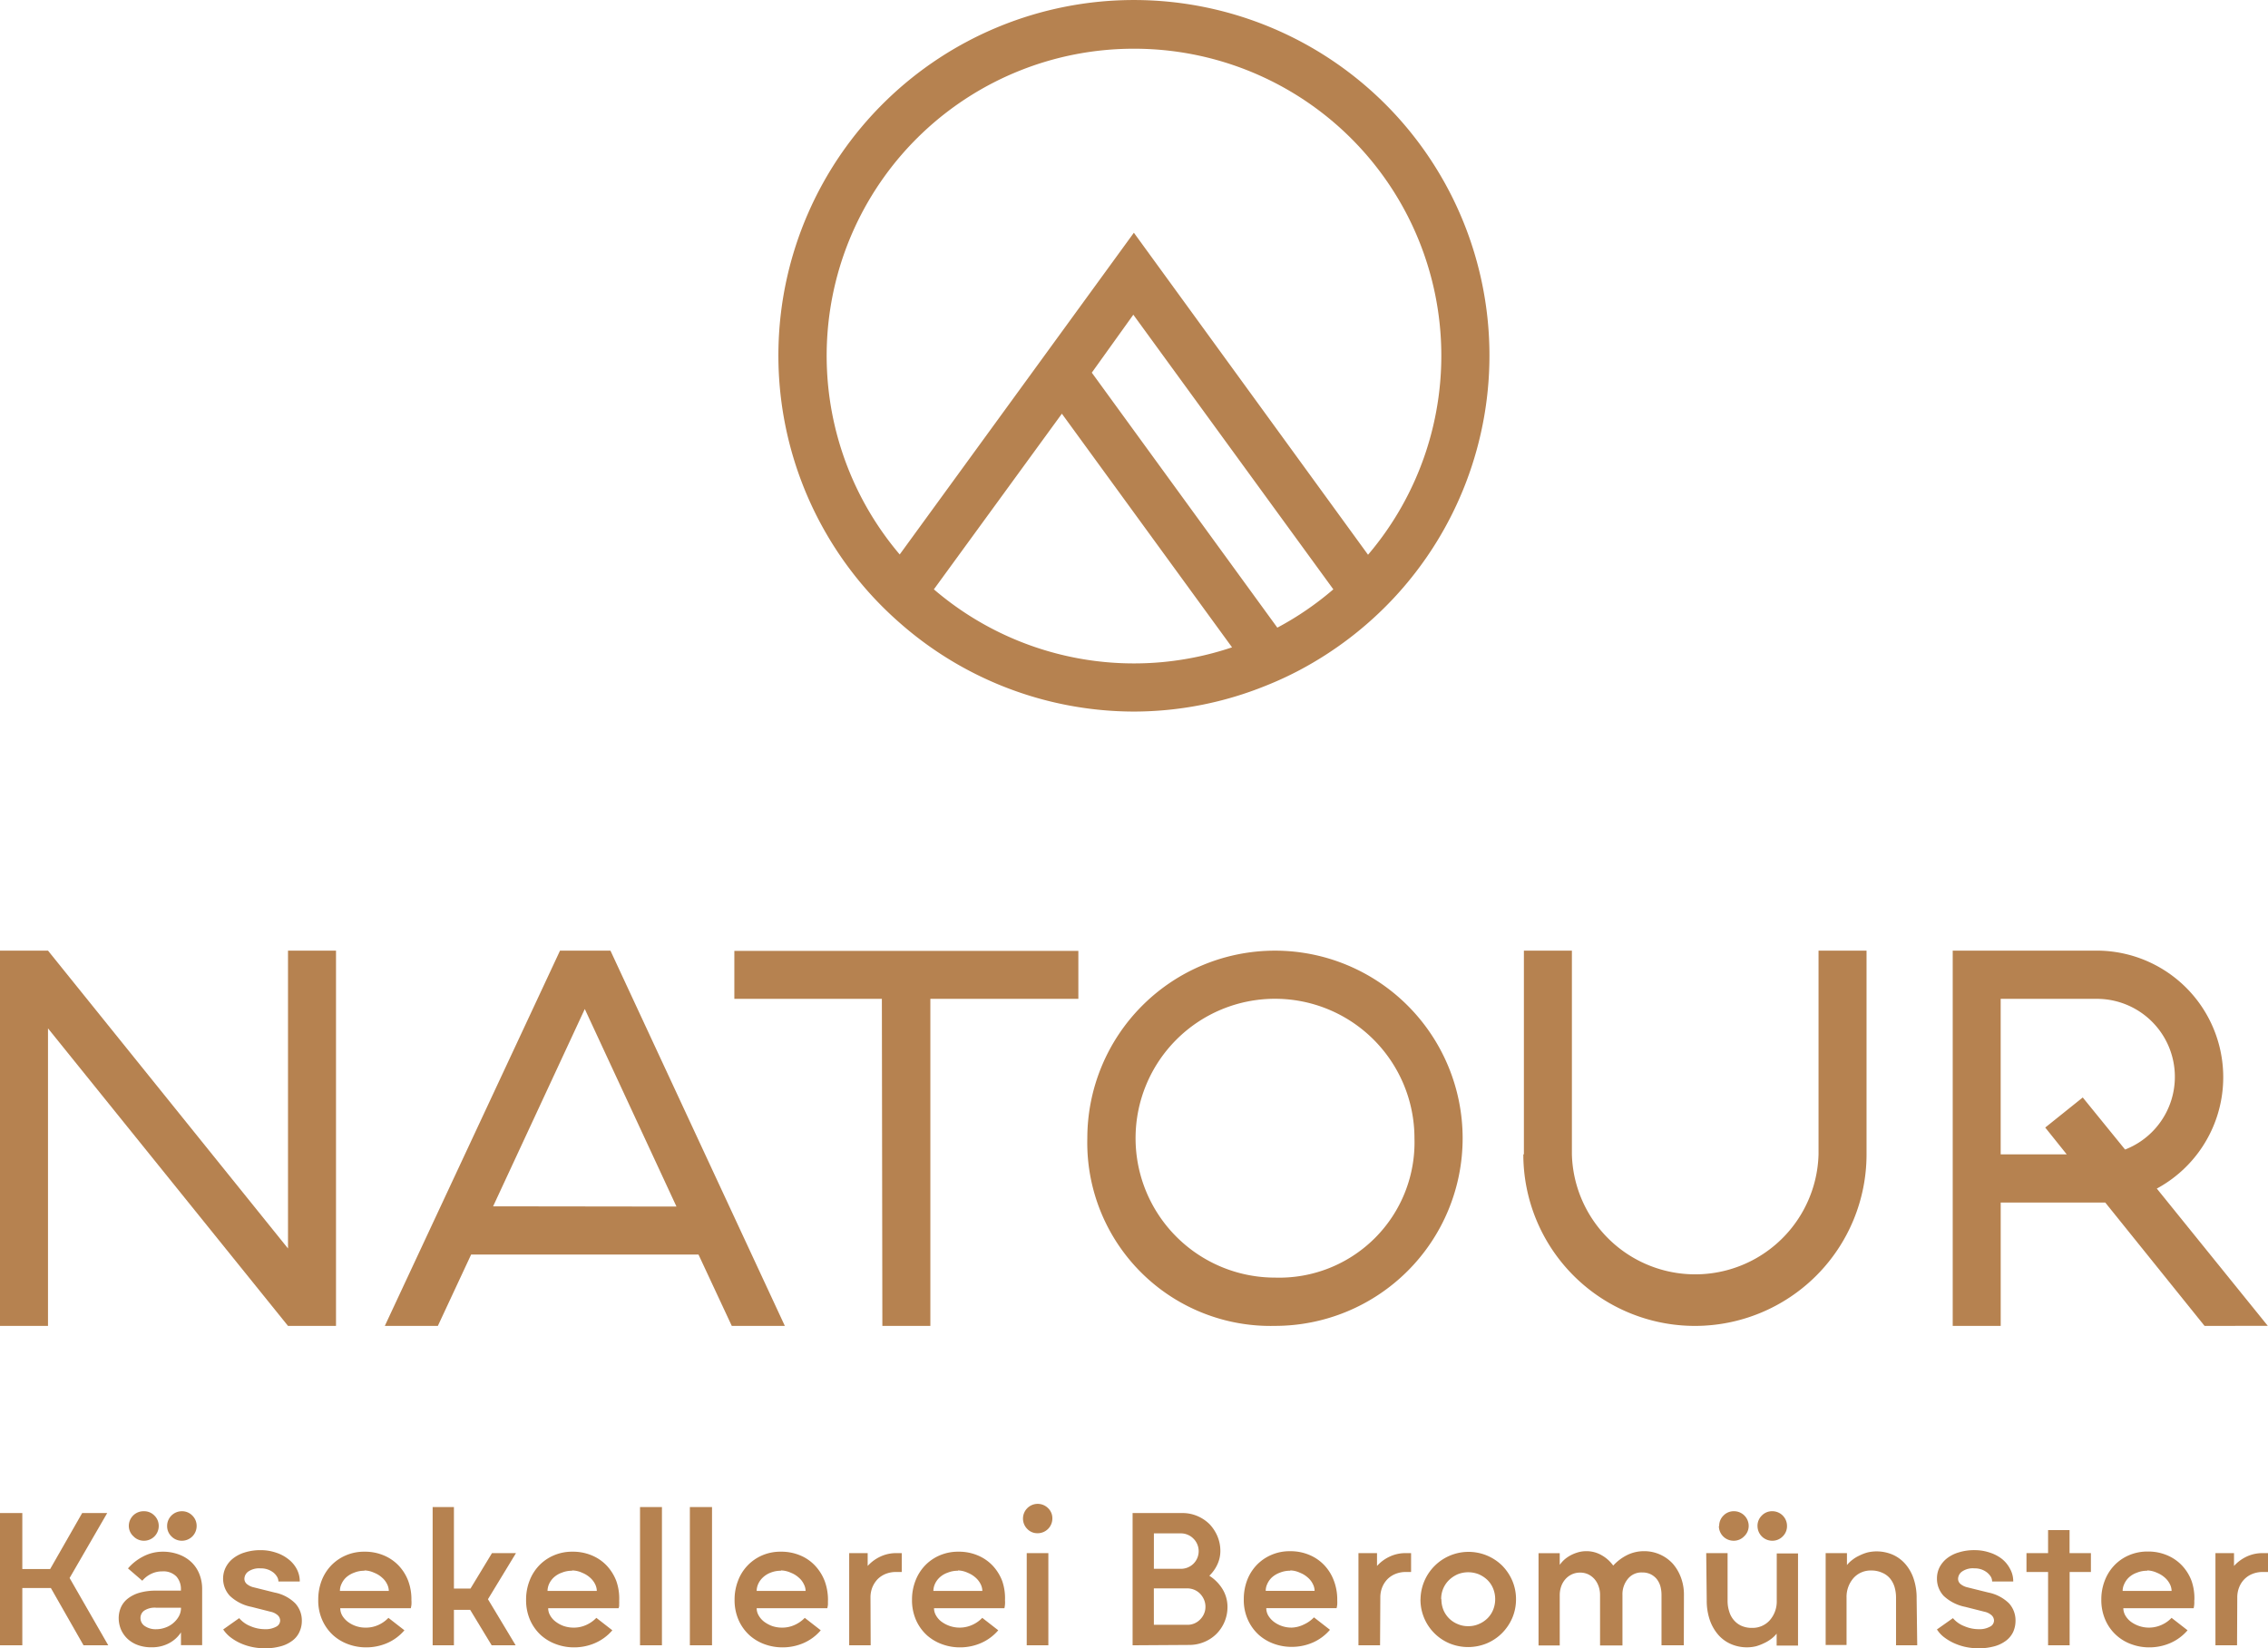 <svg xmlns="http://www.w3.org/2000/svg" width="200.626" height="145.844" viewBox="0 0 200.626 145.844">
  <g id="Ebene_2" data-name="Ebene 2" transform="translate(-38 264.732)">
    <g id="Ebene_1" data-name="Ebene 1" transform="translate(38 -264.732)">
      <path id="Pfad_34" data-name="Pfad 34" d="M128.74,62.867A31.394,31.394,0,0,1,108.1,55.082a31.982,31.982,0,0,1-2.335-2.25,31.45,31.45,0,1,1,45.958,0A31.812,31.812,0,0,1,143.4,59.2a30.778,30.778,0,0,1-2.972,1.373A31.174,31.174,0,0,1,128.74,62.867ZM111.048,52.053a27.169,27.169,0,0,0,26.376,5.131L122.371,36.512Zm13.97-19.172,16.412,22.562a27.126,27.126,0,0,0,4.954-3.39l-17.693-24.3ZM128.74,4.219a27.162,27.162,0,0,0-20.714,44.748L128.74,20.5l20.714,28.492A27.162,27.162,0,0,0,128.74,4.219Z" transform="translate(-28.438 0.092)" fill="#b68250"/>
      <path id="Pfad_35" data-name="Pfad 35" d="M0,118.76H4.246l21.231,26.355V118.76h4.246v33.205H25.477L4.246,125.639v26.326H0Z" transform="translate(0 -34.649)" fill="#b68250"/>
      <path id="Pfad_36" data-name="Pfad 36" d="M75.849,145.653H55.736l-2.944,6.313H48.1L63.6,118.76h4.459l15.428,33.205H78.793ZM73.9,141.406l-8.11-17.48-8.11,17.459Z" transform="translate(-14.06 -34.649)" fill="#b68250"/>
      <path id="Pfad_37" data-name="Pfad 37" d="M104.84,123.036H91.79V118.79h30.431v4.246H109.129v28.938h-4.246Z" transform="translate(-26.83 -34.657)" fill="#b68250"/>
      <path id="Pfad_38" data-name="Pfad 38" d="M135.91,135.363a16.6,16.6,0,1,1,16.6,16.6A16.209,16.209,0,0,1,135.91,135.363Zm28.938,0a12.335,12.335,0,1,0-12.335,12.328A11.967,11.967,0,0,0,164.848,135.363Z" transform="translate(-39.726 -34.649)" fill="#b68250"/>
      <path id="Pfad_39" data-name="Pfad 39" d="M190.46,136.785V118.76h4.246v18.025a10.913,10.913,0,0,0,21.818,0V118.76h4.246v18.025a15.18,15.18,0,0,1-30.36,0Z" transform="translate(-55.657 -34.649)" fill="#b68250"/>
      <path id="Pfad_40" data-name="Pfad 40" d="M266.358,151.965l-8.783-10.913h-9.25v10.913H244.08V118.76h12.739a11.2,11.2,0,0,1,5.315,21.054l9.816,12.144Zm-12.194-15.18-1.9-2.371,3.319-2.661,3.744,4.607a6.9,6.9,0,0,0-2.512-13.333h-8.492v13.758Z" transform="translate(-71.344 -34.649)" fill="#b68250"/>
      <path id="Pfad_41" data-name="Pfad 41" d="M1.974,195.711v5.067H0v-11.7H1.974v4.954H4.437l2.831-4.954H9.483l-3.326,5.747,3.418,5.952H7.388L4.5,195.711Z" transform="translate(0 -55.203)" fill="#b68250"/>
      <path id="Pfad_42" data-name="Pfad 42" d="M20.346,199.571a2.831,2.831,0,0,1-1.04.948,3.178,3.178,0,0,1-1.55.368,3.4,3.4,0,0,1-1.246-.205,2.654,2.654,0,0,1-.906-.559,2.513,2.513,0,0,1-.566-.814,2.64,2.64,0,0,1-.2-1,2.378,2.378,0,0,1,.191-.941,2.031,2.031,0,0,1,.6-.778,3.015,3.015,0,0,1,1.033-.524,5.124,5.124,0,0,1,1.486-.191h2.194v-.113a1.663,1.663,0,0,0-.4-1.139,1.614,1.614,0,0,0-1.253-.453,2.194,2.194,0,0,0-.977.219,2.336,2.336,0,0,0-.786.609l-1.267-1.09a4.416,4.416,0,0,1,1.3-1.033,3.722,3.722,0,0,1,1.741-.446,4.055,4.055,0,0,1,1.522.269,3.2,3.2,0,0,1,1.1.708,2.986,2.986,0,0,1,.672,1.054,3.539,3.539,0,0,1,.226,1.288V200.7H20.346Zm-4.614-9.412a1.3,1.3,0,0,1,1.345-1.309,1.253,1.253,0,0,1,.92.382,1.267,1.267,0,0,1,.382.927,1.3,1.3,0,0,1-1.3,1.3,1.267,1.267,0,0,1-.927-.382A1.252,1.252,0,0,1,15.732,190.159Zm1.033,8.146a.842.842,0,0,0,.389.708,1.7,1.7,0,0,0,1,.276,2.343,2.343,0,0,0,.778-.134,2.2,2.2,0,0,0,1.217-.991,1.536,1.536,0,0,0,.2-.779H18.152a1.705,1.705,0,0,0-1.054.255A.8.8,0,0,0,16.765,198.3Zm2.357-8.146a1.3,1.3,0,0,1,1.309-1.309,1.253,1.253,0,0,1,.92.382,1.267,1.267,0,0,1,.382.927,1.3,1.3,0,0,1-1.3,1.3,1.267,1.267,0,0,1-.927-.382A1.253,1.253,0,0,1,19.122,190.159Z" transform="translate(-4.338 -55.135)" fill="#b68250"/>
      <path id="Pfad_43" data-name="Pfad 43" d="M29.772,196.243a.6.6,0,0,0,.226.474,1.416,1.416,0,0,0,.587.283l1.875.467a3.539,3.539,0,0,1,1.812.955,2.243,2.243,0,0,1,.58,1.557,2.293,2.293,0,0,1-.205.955,1.981,1.981,0,0,1-.609.771,3,3,0,0,1-1.033.51,5.238,5.238,0,0,1-1.415.184,5.661,5.661,0,0,1-1.217-.134,5.061,5.061,0,0,1-1.062-.368,4.5,4.5,0,0,1-.842-.531,2.952,2.952,0,0,1-.573-.637l1.415-1a2.477,2.477,0,0,0,.991.708,3.234,3.234,0,0,0,1.267.269,1.939,1.939,0,0,0,1.012-.219.623.623,0,0,0,.354-.531.651.651,0,0,0-.191-.46,1.33,1.33,0,0,0-.651-.333l-1.7-.432a3.843,3.843,0,0,1-1.911-.977,2.243,2.243,0,0,1-.368-2.505,2.363,2.363,0,0,1,.644-.793,3.142,3.142,0,0,1,1.04-.538,4.586,4.586,0,0,1,1.415-.205,4.127,4.127,0,0,1,1.33.212,3.44,3.44,0,0,1,1.1.573,2.675,2.675,0,0,1,.75.87,2.314,2.314,0,0,1,.276,1.118H32.78a.786.786,0,0,0-.12-.418,1.338,1.338,0,0,0-.326-.375,1.769,1.769,0,0,0-1.132-.368,1.706,1.706,0,0,0-1.09.283A.814.814,0,0,0,29.772,196.243Z" transform="translate(-8.152 -56.556)" fill="#b68250"/>
      <path id="Pfad_44" data-name="Pfad 44" d="M48.024,198.22a3.485,3.485,0,0,1,0,.361,2.327,2.327,0,0,1-.057.326H41.726a1.33,1.33,0,0,0,.17.644,1.988,1.988,0,0,0,.488.552,2.576,2.576,0,0,0,1.6.524,2.612,2.612,0,0,0,1.125-.241,2.83,2.83,0,0,0,.878-.623l1.415,1.1a4.246,4.246,0,0,1-1.479,1.111,4.656,4.656,0,0,1-1.925.4,4.556,4.556,0,0,1-1.521-.262,4.1,4.1,0,0,1-1.353-.786,4.034,4.034,0,0,1-.97-1.323,4.246,4.246,0,0,1-.375-1.861,4.7,4.7,0,0,1,.29-1.649,4.027,4.027,0,0,1,.835-1.345,3.949,3.949,0,0,1,1.3-.906,4.034,4.034,0,0,1,1.677-.333,4.246,4.246,0,0,1,1.691.326,3.864,3.864,0,0,1,1.323.906,4.048,4.048,0,0,1,.849,1.366,4.685,4.685,0,0,1,.276,1.713Zm-4.154-2.626a2.335,2.335,0,0,0-.913.17,2.167,2.167,0,0,0-.708.418,1.784,1.784,0,0,0-.41.573,1.415,1.415,0,0,0-.142.623h4.324a1.366,1.366,0,0,0-.149-.594,1.776,1.776,0,0,0-.439-.573,2.279,2.279,0,0,0-.708-.439,2.166,2.166,0,0,0-.856-.205Z" transform="translate(-11.627 -56.615)" fill="#b68250"/>
      <path id="Pfad_45" data-name="Pfad 45" d="M55.962,188.33v7.211h1.465l1.9-3.135h2.123l-2.477,4.076,2.449,4.076H59.3l-1.9-3.135H55.962v3.135H54.08V188.33Z" transform="translate(-15.808 -54.984)" fill="#b68250"/>
      <path id="Pfad_46" data-name="Pfad 46" d="M73.99,198.22a2.3,2.3,0,0,1,0,.361.646.646,0,0,1-.05.326H67.713a1.267,1.267,0,0,0,.177.644,1.783,1.783,0,0,0,.488.552,2.64,2.64,0,0,0,.708.382,2.725,2.725,0,0,0,.885.142,2.6,2.6,0,0,0,1.118-.241,2.831,2.831,0,0,0,.885-.623l1.415,1.1a4.246,4.246,0,0,1-1.486,1.111,4.636,4.636,0,0,1-1.925.4,4.514,4.514,0,0,1-1.514-.262,4.14,4.14,0,0,1-1.36-.786,4.034,4.034,0,0,1-.97-1.323,4.367,4.367,0,0,1-.375-1.861,4.543,4.543,0,0,1,.3-1.649,4.026,4.026,0,0,1,.835-1.345,3.92,3.92,0,0,1,1.3-.906,4.069,4.069,0,0,1,1.684-.333,4.289,4.289,0,0,1,1.691.326,3.864,3.864,0,0,1,1.323.906,4.161,4.161,0,0,1,.849,1.366,4.685,4.685,0,0,1,.255,1.713Zm-4.154-2.626a2.335,2.335,0,0,0-.913.17,2.01,2.01,0,0,0-.708.418,1.8,1.8,0,0,0-.418.573,1.557,1.557,0,0,0-.142.623h4.359a1.366,1.366,0,0,0-.149-.594,1.882,1.882,0,0,0-.439-.573,2.37,2.37,0,0,0-.708-.439,2.194,2.194,0,0,0-.885-.205Z" transform="translate(-19.221 -56.615)" fill="#b68250"/>
      <path id="Pfad_47" data-name="Pfad 47" d="M80,200.559V188.33h1.939v12.229Z" transform="translate(-23.384 -54.984)" fill="#b68250"/>
      <path id="Pfad_48" data-name="Pfad 48" d="M86.23,200.559V188.33h1.96v12.229Z" transform="translate(-25.205 -54.984)" fill="#b68250"/>
      <path id="Pfad_49" data-name="Pfad 49" d="M100.078,198.22v.361a2.325,2.325,0,0,1-.057.326H93.773a1.267,1.267,0,0,0,.177.644,1.854,1.854,0,0,0,.481.552,2.831,2.831,0,0,0,.708.382,2.683,2.683,0,0,0,.878.142,2.612,2.612,0,0,0,1.125-.241,2.831,2.831,0,0,0,.885-.623l1.415,1.1a4.2,4.2,0,0,1-1.479,1.111,4.635,4.635,0,0,1-1.925.4,4.586,4.586,0,0,1-1.522-.262,4.105,4.105,0,0,1-1.352-.786,4.034,4.034,0,0,1-.97-1.323,4.367,4.367,0,0,1-.375-1.861,4.543,4.543,0,0,1,.3-1.649,3.935,3.935,0,0,1,2.123-2.251,4.035,4.035,0,0,1,1.677-.333,4.3,4.3,0,0,1,1.7.326,3.772,3.772,0,0,1,1.316.906,4.175,4.175,0,0,1,.856,1.366,4.84,4.84,0,0,1,.29,1.713Zm-4.154-2.626a2.391,2.391,0,0,0-.92.17,2.052,2.052,0,0,0-.672.417,1.8,1.8,0,0,0-.418.573,1.557,1.557,0,0,0-.142.623H98.1a1.288,1.288,0,0,0-.156-.594,1.684,1.684,0,0,0-.439-.573,2.243,2.243,0,0,0-.708-.439,2.215,2.215,0,0,0-.878-.205Z" transform="translate(-26.838 -56.615)" fill="#b68250"/>
      <path id="Pfad_50" data-name="Pfad 50" d="M108.044,202.243h-1.9V194.09h1.635v1.132a3.539,3.539,0,0,1,1.139-.835,3.284,3.284,0,0,1,1.415-.3h.46v1.67h-.5a2.428,2.428,0,0,0-.927.17,2.123,2.123,0,0,0-.708.467,2.329,2.329,0,0,0-.46.708,2.407,2.407,0,0,0-.17.913Z" transform="translate(-31.025 -56.667)" fill="#b68250"/>
      <path id="Pfad_51" data-name="Pfad 51" d="M122.223,198.22a2.3,2.3,0,0,1,0,.361,2.477,2.477,0,0,1-.05.326h-6.228a1.267,1.267,0,0,0,.177.644,1.784,1.784,0,0,0,.488.552,2.71,2.71,0,0,0,2.718.283,2.831,2.831,0,0,0,.885-.623l1.415,1.1a4.246,4.246,0,0,1-1.486,1.111,4.635,4.635,0,0,1-1.925.4,4.514,4.514,0,0,1-1.514-.262,4.139,4.139,0,0,1-1.36-.786,4.034,4.034,0,0,1-.97-1.323,4.367,4.367,0,0,1-.375-1.861,4.543,4.543,0,0,1,.3-1.649,4.026,4.026,0,0,1,.835-1.345,3.92,3.92,0,0,1,1.3-.906,4.09,4.09,0,0,1,1.684-.333,4.247,4.247,0,0,1,1.691.326,3.865,3.865,0,0,1,1.323.906,4.161,4.161,0,0,1,.849,1.366A4.685,4.685,0,0,1,122.223,198.22Zm-4.154-2.626a2.336,2.336,0,0,0-.913.17,2.01,2.01,0,0,0-.708.418,1.805,1.805,0,0,0-.418.573,1.557,1.557,0,0,0-.142.623h4.331a1.366,1.366,0,0,0-.149-.594,1.882,1.882,0,0,0-.439-.573,2.371,2.371,0,0,0-.708-.439,2.193,2.193,0,0,0-.856-.205Z" transform="translate(-33.322 -56.615)" fill="#b68250"/>
      <path id="Pfad_52" data-name="Pfad 52" d="M127.87,189.218a1.3,1.3,0,0,1,2.215-.913,1.224,1.224,0,0,1,.382.913,1.3,1.3,0,0,1-1.309,1.309,1.224,1.224,0,0,1-.913-.382A1.288,1.288,0,0,1,127.87,189.218Zm2.243,3.071v8.153H128.2v-8.153Z" transform="translate(-37.376 -54.867)" fill="#b68250"/>
      <path id="Pfad_53" data-name="Pfad 53" d="M141.57,200.778v-11.7h4.395a3.333,3.333,0,0,1,1.33.262,3.475,3.475,0,0,1,1.069.708,3.616,3.616,0,0,1,.708,1.076,3.361,3.361,0,0,1,.262,1.3,2.831,2.831,0,0,1-.269,1.21,3.283,3.283,0,0,1-.708.991,3.652,3.652,0,0,1,1.168,1.182,3.022,3.022,0,0,1,.439,1.585,3.361,3.361,0,0,1-.984,2.385,3.327,3.327,0,0,1-1.076.708,3.4,3.4,0,0,1-1.323.262Zm1.882-6.766h2.371a1.592,1.592,0,0,0,1.118-.439,1.563,1.563,0,0,0,0-2.243,1.522,1.522,0,0,0-.5-.333,1.472,1.472,0,0,0-.616-.12h-2.371Zm0,4.954h2.972a1.507,1.507,0,0,0,.623-.127,1.556,1.556,0,0,0,.5-.347,1.621,1.621,0,0,0,.34-.5,1.528,1.528,0,0,0,.127-.623,1.564,1.564,0,0,0-.127-.63,1.726,1.726,0,0,0-.34-.517,1.565,1.565,0,0,0-.517-.354,1.649,1.649,0,0,0-.637-.127h-2.944Z" transform="translate(-41.381 -55.203)" fill="#b68250"/>
      <path id="Pfad_54" data-name="Pfad 54" d="M163.735,198.2a3.472,3.472,0,0,1,0,.361,2.327,2.327,0,0,1-.057.326h-6.221a1.331,1.331,0,0,0,.17.644,1.988,1.988,0,0,0,.488.552,2.576,2.576,0,0,0,1.6.524,2.611,2.611,0,0,0,1.083-.283,2.831,2.831,0,0,0,.878-.623l1.415,1.1a4.247,4.247,0,0,1-1.479,1.111,4.657,4.657,0,0,1-1.925.4,4.557,4.557,0,0,1-1.521-.261,4.105,4.105,0,0,1-1.353-.786,4.034,4.034,0,0,1-.97-1.323,4.246,4.246,0,0,1-.375-1.861,4.7,4.7,0,0,1,.29-1.649,4.026,4.026,0,0,1,.835-1.345,3.948,3.948,0,0,1,1.3-.906,4.033,4.033,0,0,1,1.677-.333,4.246,4.246,0,0,1,1.691.326,3.864,3.864,0,0,1,1.323.906,4.048,4.048,0,0,1,.849,1.366A4.685,4.685,0,0,1,163.735,198.2Zm-4.154-2.626a2.335,2.335,0,0,0-.913.17,2.165,2.165,0,0,0-.708.418,1.783,1.783,0,0,0-.41.573,1.416,1.416,0,0,0-.142.623h4.324a1.366,1.366,0,0,0-.149-.594,1.776,1.776,0,0,0-.439-.573,2.278,2.278,0,0,0-.708-.439,2.165,2.165,0,0,0-.856-.205Z" transform="translate(-45.443 -56.597)" fill="#b68250"/>
      <path id="Pfad_55" data-name="Pfad 55" d="M171.711,202.243H169.8V194.09h1.642v1.132a3.467,3.467,0,0,1,1.139-.835,3.263,3.263,0,0,1,1.415-.3h.46v1.67H174a2.428,2.428,0,0,0-.927.17,2.124,2.124,0,0,0-.708.467,2.208,2.208,0,0,0-.46.708,2.406,2.406,0,0,0-.17.913Z" transform="translate(-49.632 -56.667)" fill="#b68250"/>
      <path id="Pfad_56" data-name="Pfad 56" d="M177.56,198.118a4.246,4.246,0,0,1,7.2-2.994,4.344,4.344,0,0,1,.913,1.345,4.162,4.162,0,0,1,.333,1.649,4.2,4.2,0,0,1-.333,1.663,4.345,4.345,0,0,1-.913,1.345,4.19,4.19,0,0,1-1.345.9,4.324,4.324,0,0,1-3.291,0,4.19,4.19,0,0,1-2.569-3.906Zm1.847,0a2.485,2.485,0,0,0,.177.948,2.293,2.293,0,0,0,1.267,1.253,2.256,2.256,0,0,0,.927.184,2.286,2.286,0,0,0,.927-.184,2.413,2.413,0,0,0,.764-.5,2.236,2.236,0,0,0,.51-.757,2.49,2.49,0,0,0,.184-.948,2.463,2.463,0,0,0-.184-.948,2.236,2.236,0,0,0-.51-.757,2.562,2.562,0,0,0-.764-.5,2.518,2.518,0,0,0-1.854,0,2.619,2.619,0,0,0-.757.5,2.314,2.314,0,0,0-.708,1.706Z" transform="translate(-51.9 -56.619)" fill="#b68250"/>
      <path id="Pfad_57" data-name="Pfad 57" d="M205.162,202.17h-1.974V197.7a2.925,2.925,0,0,0-.1-.757,1.889,1.889,0,0,0-.318-.63,1.642,1.642,0,0,0-.545-.432,1.684,1.684,0,0,0-.757-.156,1.536,1.536,0,0,0-1.26.573,2.123,2.123,0,0,0-.474,1.415v4.473h-1.982v-4.473a2.238,2.238,0,0,0-.127-.757,1.96,1.96,0,0,0-.354-.63,1.77,1.77,0,0,0-.559-.432,1.649,1.649,0,0,0-.708-.156,1.713,1.713,0,0,0-.75.156,1.748,1.748,0,0,0-.573.432,1.9,1.9,0,0,0-.368.637,2.386,2.386,0,0,0-.127.793v4.43H192.31v-8.167h1.875v1.033a2.881,2.881,0,0,1,.4-.453,3.114,3.114,0,0,1,.545-.382,3.461,3.461,0,0,1,.658-.269,2.619,2.619,0,0,1,.743-.106,2.661,2.661,0,0,1,1.366.361,3.177,3.177,0,0,1,1.019.913,4.247,4.247,0,0,1,1.224-.927,3.34,3.34,0,0,1,1.5-.347,3.418,3.418,0,0,1,2.562,1.125,3.935,3.935,0,0,1,.708,1.217,4.247,4.247,0,0,1,.262,1.514Z" transform="translate(-56.212 -56.594)" fill="#b68250"/>
      <path id="Pfad_58" data-name="Pfad 58" d="M213.27,192.558h1.89V196.8a3.008,3.008,0,0,0,.142.913,2.038,2.038,0,0,0,.4.757,1.918,1.918,0,0,0,.665.51,2.243,2.243,0,0,0,.962.191,2.038,2.038,0,0,0,1.529-.637,2.505,2.505,0,0,0,.651-1.762v-4.19h1.882v8.153H219.5v-1.054a2.591,2.591,0,0,1-.467.453,3.241,3.241,0,0,1-.63.382,4.372,4.372,0,0,1-.708.276,3.4,3.4,0,0,1-.807.1,3.539,3.539,0,0,1-1.415-.283,3.157,3.157,0,0,1-1.139-.828,3.977,3.977,0,0,1-.75-1.316,5.293,5.293,0,0,1-.269-1.727Zm1.146-2.4a1.267,1.267,0,0,1,.382-.927,1.253,1.253,0,0,1,.92-.382,1.3,1.3,0,0,1,1.309,1.309,1.253,1.253,0,0,1-.41.92,1.267,1.267,0,0,1-.927.382,1.3,1.3,0,0,1-1.3-1.3Zm3.39,0a1.267,1.267,0,0,1,.382-.927,1.253,1.253,0,0,1,.92-.382,1.3,1.3,0,0,1,1.309,1.309,1.252,1.252,0,0,1-.382.92,1.267,1.267,0,0,1-.927.382,1.3,1.3,0,0,1-1.3-1.3Z" transform="translate(-62.339 -55.136)" fill="#b68250"/>
      <path id="Pfad_59" data-name="Pfad 59" d="M236.3,202.178h-1.875v-4.246a3.324,3.324,0,0,0-.134-.92,2.187,2.187,0,0,0-.4-.75,1.827,1.827,0,0,0-.708-.51,2.258,2.258,0,0,0-.955-.191,2.031,2.031,0,0,0-1.536.637,2.533,2.533,0,0,0-.644,1.762v4.19H228.2v-8.124h1.883v1.054a2.589,2.589,0,0,1,.467-.453,3.056,3.056,0,0,1,.623-.382,3.959,3.959,0,0,1,.708-.276,3.54,3.54,0,0,1,.814-.1,3.623,3.623,0,0,1,1.415.283,3.192,3.192,0,0,1,1.132.828,3.843,3.843,0,0,1,.743,1.316,5.267,5.267,0,0,1,.262,1.727Z" transform="translate(-66.703 -56.603)" fill="#b68250"/>
      <path id="Pfad_60" data-name="Pfad 60" d="M243.978,196.243a.6.6,0,0,0,.226.474,1.472,1.472,0,0,0,.587.283l1.883.467a3.6,3.6,0,0,1,1.812.955,2.236,2.236,0,0,1,.573,1.557,2.406,2.406,0,0,1-.2.955,2.066,2.066,0,0,1-.616.771,3,3,0,0,1-1.033.51,5.237,5.237,0,0,1-1.415.184,5.659,5.659,0,0,1-1.217-.134,5.139,5.139,0,0,1-1.054-.368,4.556,4.556,0,0,1-.849-.531,2.74,2.74,0,0,1-.566-.637l1.415-1a2.455,2.455,0,0,0,1,.708,3.2,3.2,0,0,0,1.26.269,1.918,1.918,0,0,0,1.012-.219.616.616,0,0,0,.361-.531.651.651,0,0,0-.191-.46,1.359,1.359,0,0,0-.651-.333l-1.706-.432a3.871,3.871,0,0,1-1.911-.977,2.215,2.215,0,0,1-.587-1.536,2.187,2.187,0,0,1,.219-.97,2.448,2.448,0,0,1,.644-.793,3.114,3.114,0,0,1,1.047-.538,4.551,4.551,0,0,1,1.415-.205,4.161,4.161,0,0,1,1.331.212,3.439,3.439,0,0,1,1.1.573,2.739,2.739,0,0,1,.708.87,2.243,2.243,0,0,1,.283,1.118h-1.868a.842.842,0,0,0-.113-.418,1.493,1.493,0,0,0-.333-.375,1.784,1.784,0,0,0-.488-.269,1.826,1.826,0,0,0-.637-.1,1.677,1.677,0,0,0-1.09.283A.821.821,0,0,0,243.978,196.243Z" transform="translate(-70.768 -56.556)" fill="#b68250"/>
      <path id="Pfad_61" data-name="Pfad 61" d="M255.211,201.4v-6.483H253.3v-1.67h1.911V191.21h1.9v2.038H259v1.67h-1.882V201.4Z" transform="translate(-74.039 -55.826)" fill="#b68250"/>
      <path id="Pfad_62" data-name="Pfad 62" d="M270.873,198.214a2.3,2.3,0,0,1,0,.361,2.472,2.472,0,0,1-.05.326H264.6a1.338,1.338,0,0,0,.177.644,1.882,1.882,0,0,0,.488.552,2.71,2.71,0,0,0,2.718.283,2.767,2.767,0,0,0,.885-.623l1.415,1.1a4.246,4.246,0,0,1-1.486,1.111,4.635,4.635,0,0,1-1.925.4,4.514,4.514,0,0,1-1.514-.262,3.956,3.956,0,0,1-2.329-2.123,4.366,4.366,0,0,1-.375-1.861,4.543,4.543,0,0,1,.3-1.649,4.027,4.027,0,0,1,.835-1.345,3.92,3.92,0,0,1,1.3-.906,4.09,4.09,0,0,1,1.684-.333,4.246,4.246,0,0,1,1.691.326,3.863,3.863,0,0,1,1.323.906,4.047,4.047,0,0,1,.849,1.366,4.684,4.684,0,0,1,.248,1.727Zm-4.154-2.626a2.335,2.335,0,0,0-.913.17,2.011,2.011,0,0,0-.708.418,1.784,1.784,0,0,0-.41.573,1.459,1.459,0,0,0-.149.623h4.331a1.366,1.366,0,0,0-.149-.594,1.883,1.883,0,0,0-.439-.573,2.372,2.372,0,0,0-.708-.439,2.194,2.194,0,0,0-.856-.205Z" transform="translate(-76.772 -56.609)" fill="#b68250"/>
      <path id="Pfad_63" data-name="Pfad 63" d="M278.831,202.243H276.92V194.09h1.642v1.132a3.539,3.539,0,0,1,1.132-.835,3.312,3.312,0,0,1,1.415-.3h.46v1.67h-.46a2.394,2.394,0,0,0-.92.17,2.059,2.059,0,0,0-.708.467,2.123,2.123,0,0,0-.46.708,2.406,2.406,0,0,0-.17.913Z" transform="translate(-80.943 -56.667)" fill="#b68250"/>
    </g>
  </g>
</svg>
